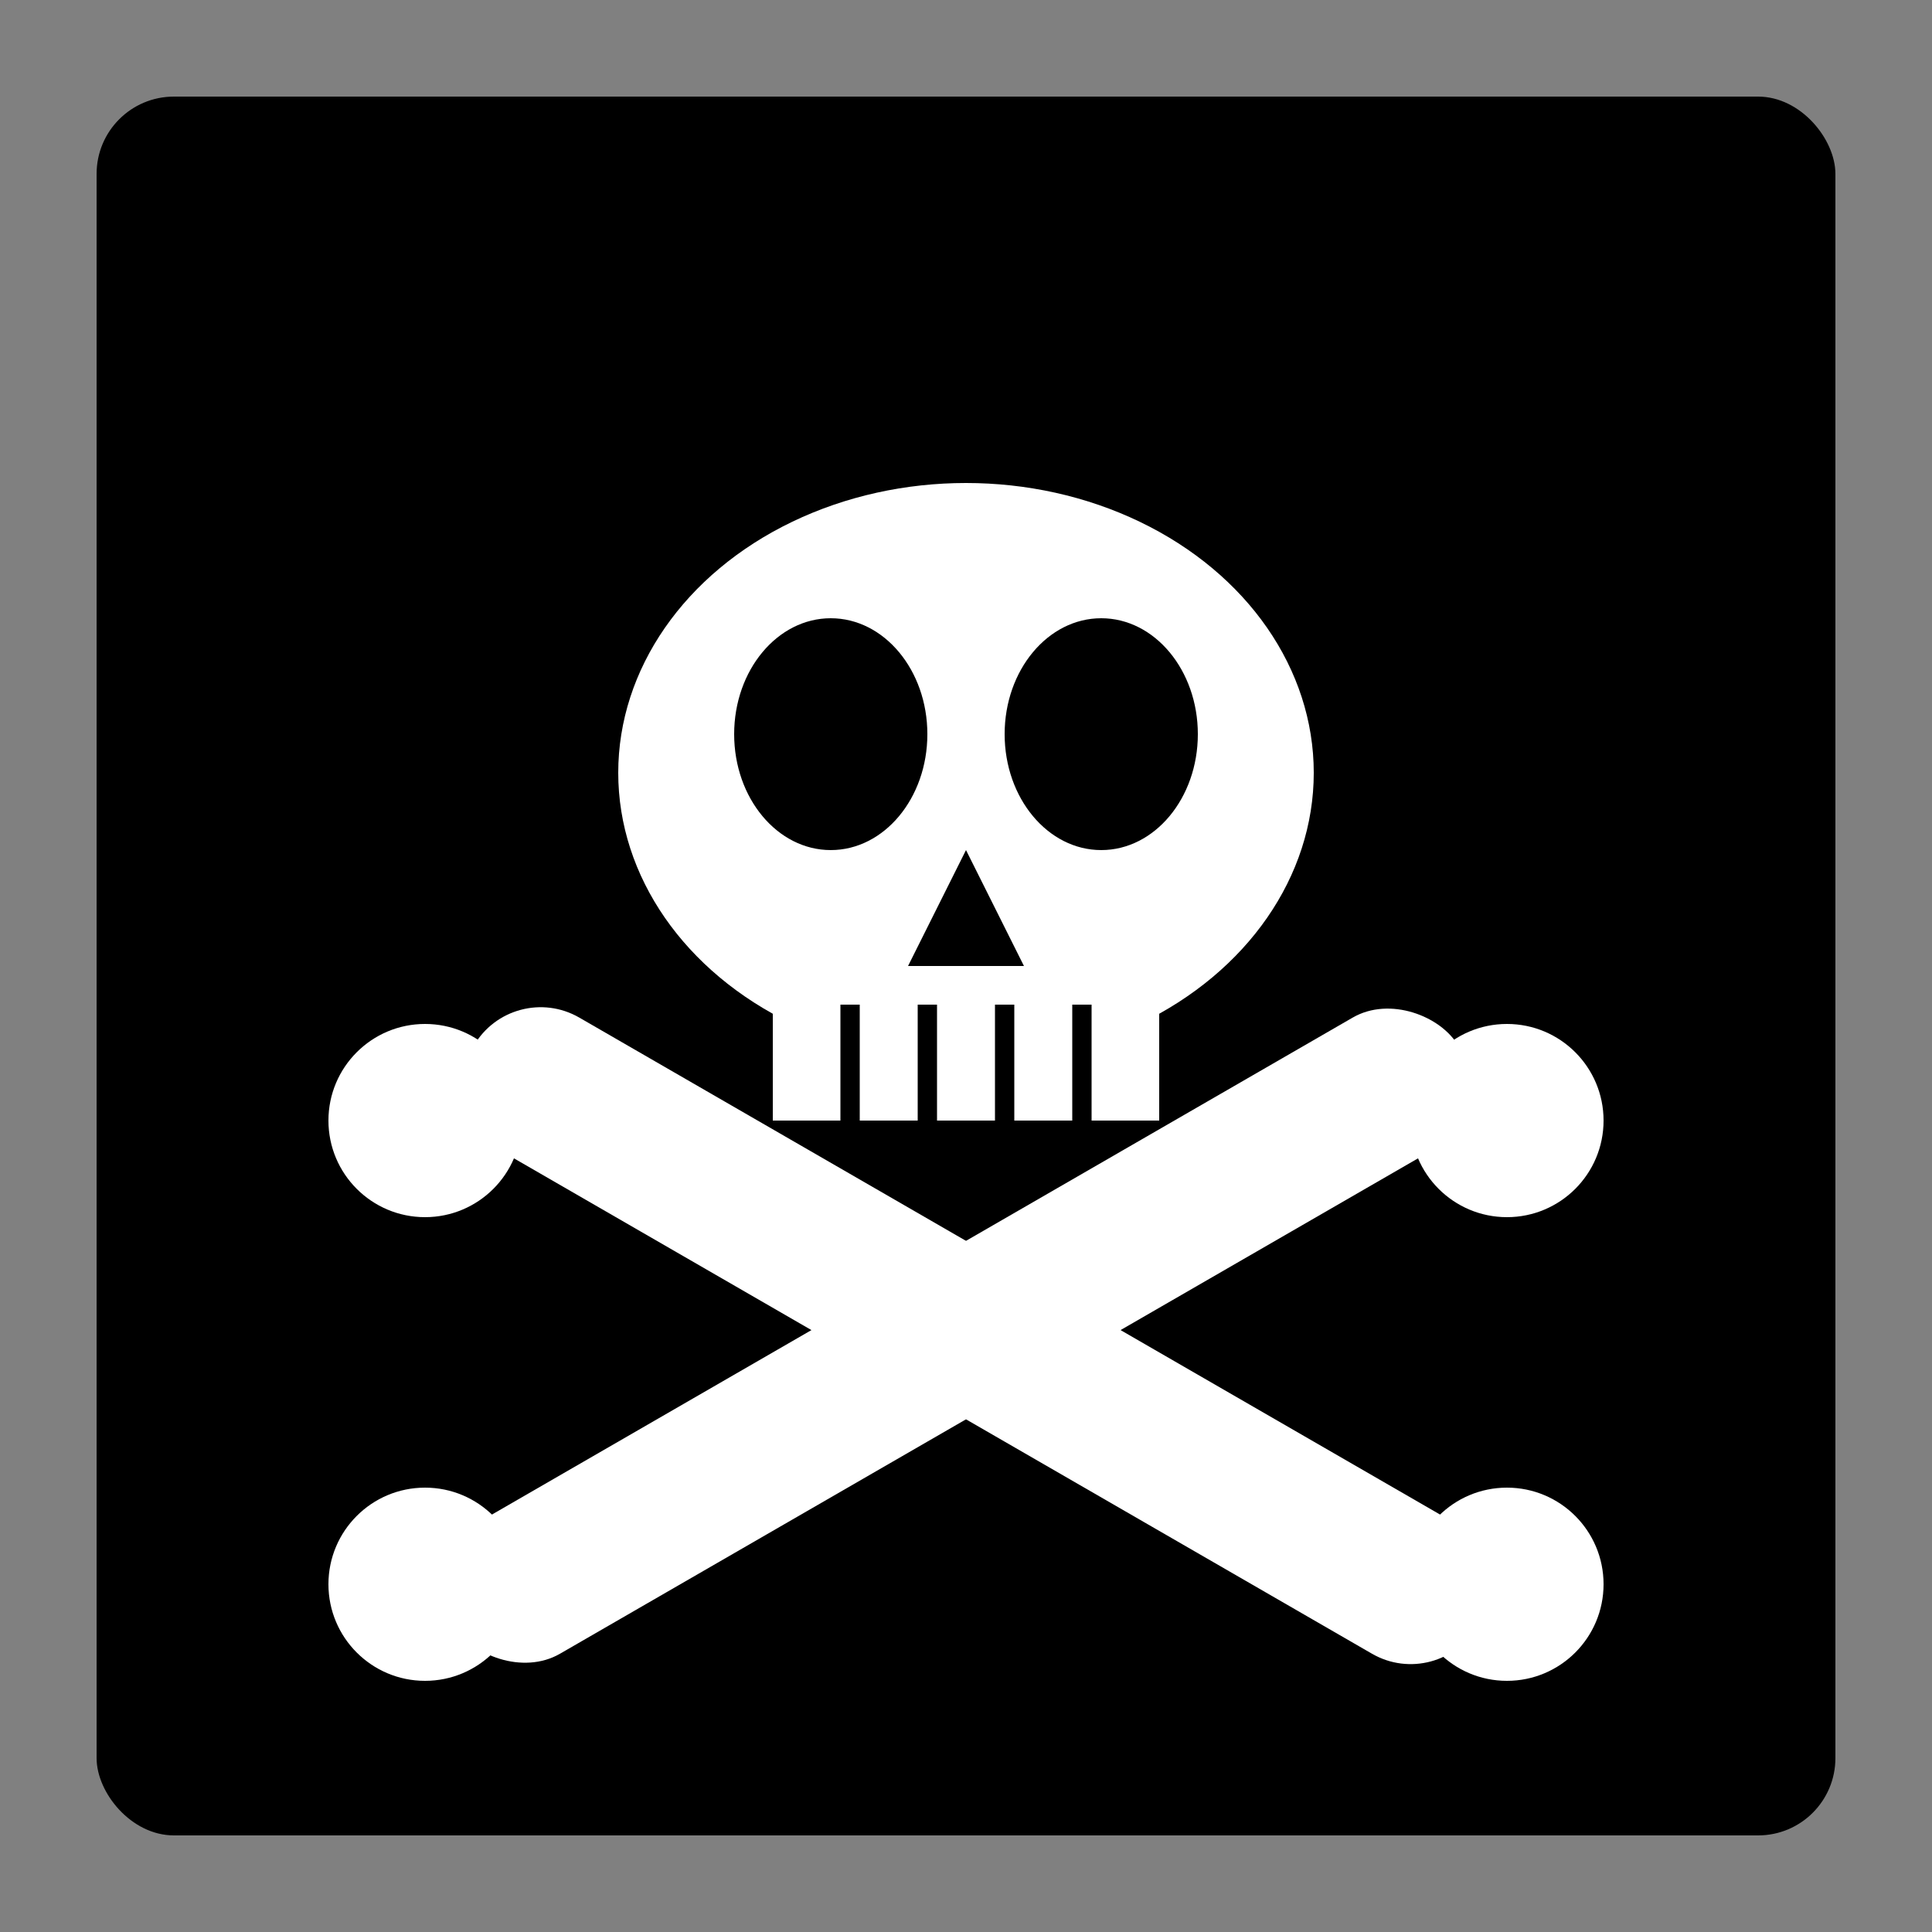 <svg xmlns="http://www.w3.org/2000/svg" viewBox="0 0 100 100">
  <rect x="0" y="0" width="100" height="100" fill="#808080" stroke="none"/>
  <rect x="5" y="5" width="90" height="90" rx="4" fill="#000"/>
  <!-- Skull -->
  <ellipse cx="50" cy="40" rx="18" ry="15" fill="#fff"/>
  <!-- Eye sockets -->
  <ellipse cx="43" cy="38" rx="5" ry="6" fill="#000"/>
  <ellipse cx="57" cy="38" rx="5" ry="6" fill="#000"/>
  <!-- Nose hole -->
  <polygon points="50,44 47,50 53,50" fill="#000"/>
  <!-- Teeth -->
  <rect x="40" y="52" width="20" height="6" fill="#fff"/>
  <line x1="44" y1="52" x2="44" y2="58" stroke="#000" stroke-width="1"/>
  <line x1="48" y1="52" x2="48" y2="58" stroke="#000" stroke-width="1"/>
  <line x1="52" y1="52" x2="52" y2="58" stroke="#000" stroke-width="1"/>
  <line x1="56" y1="52" x2="56" y2="58" stroke="#000" stroke-width="1"/>
  <!-- Crossbones -->
  <rect x="20" y="65" width="60" height="8" rx="4" fill="#fff" transform="rotate(-30 50 70)"/>
  <rect x="20" y="65" width="60" height="8" rx="4" fill="#fff" transform="rotate(30 50 70)"/>
  <!-- Bone ends -->
  <circle cx="22" cy="58" r="5" fill="#fff"/>
  <circle cx="78" cy="58" r="5" fill="#fff"/>
  <circle cx="22" cy="82" r="5" fill="#fff"/>
  <circle cx="78" cy="82" r="5" fill="#fff"/>
</svg>

